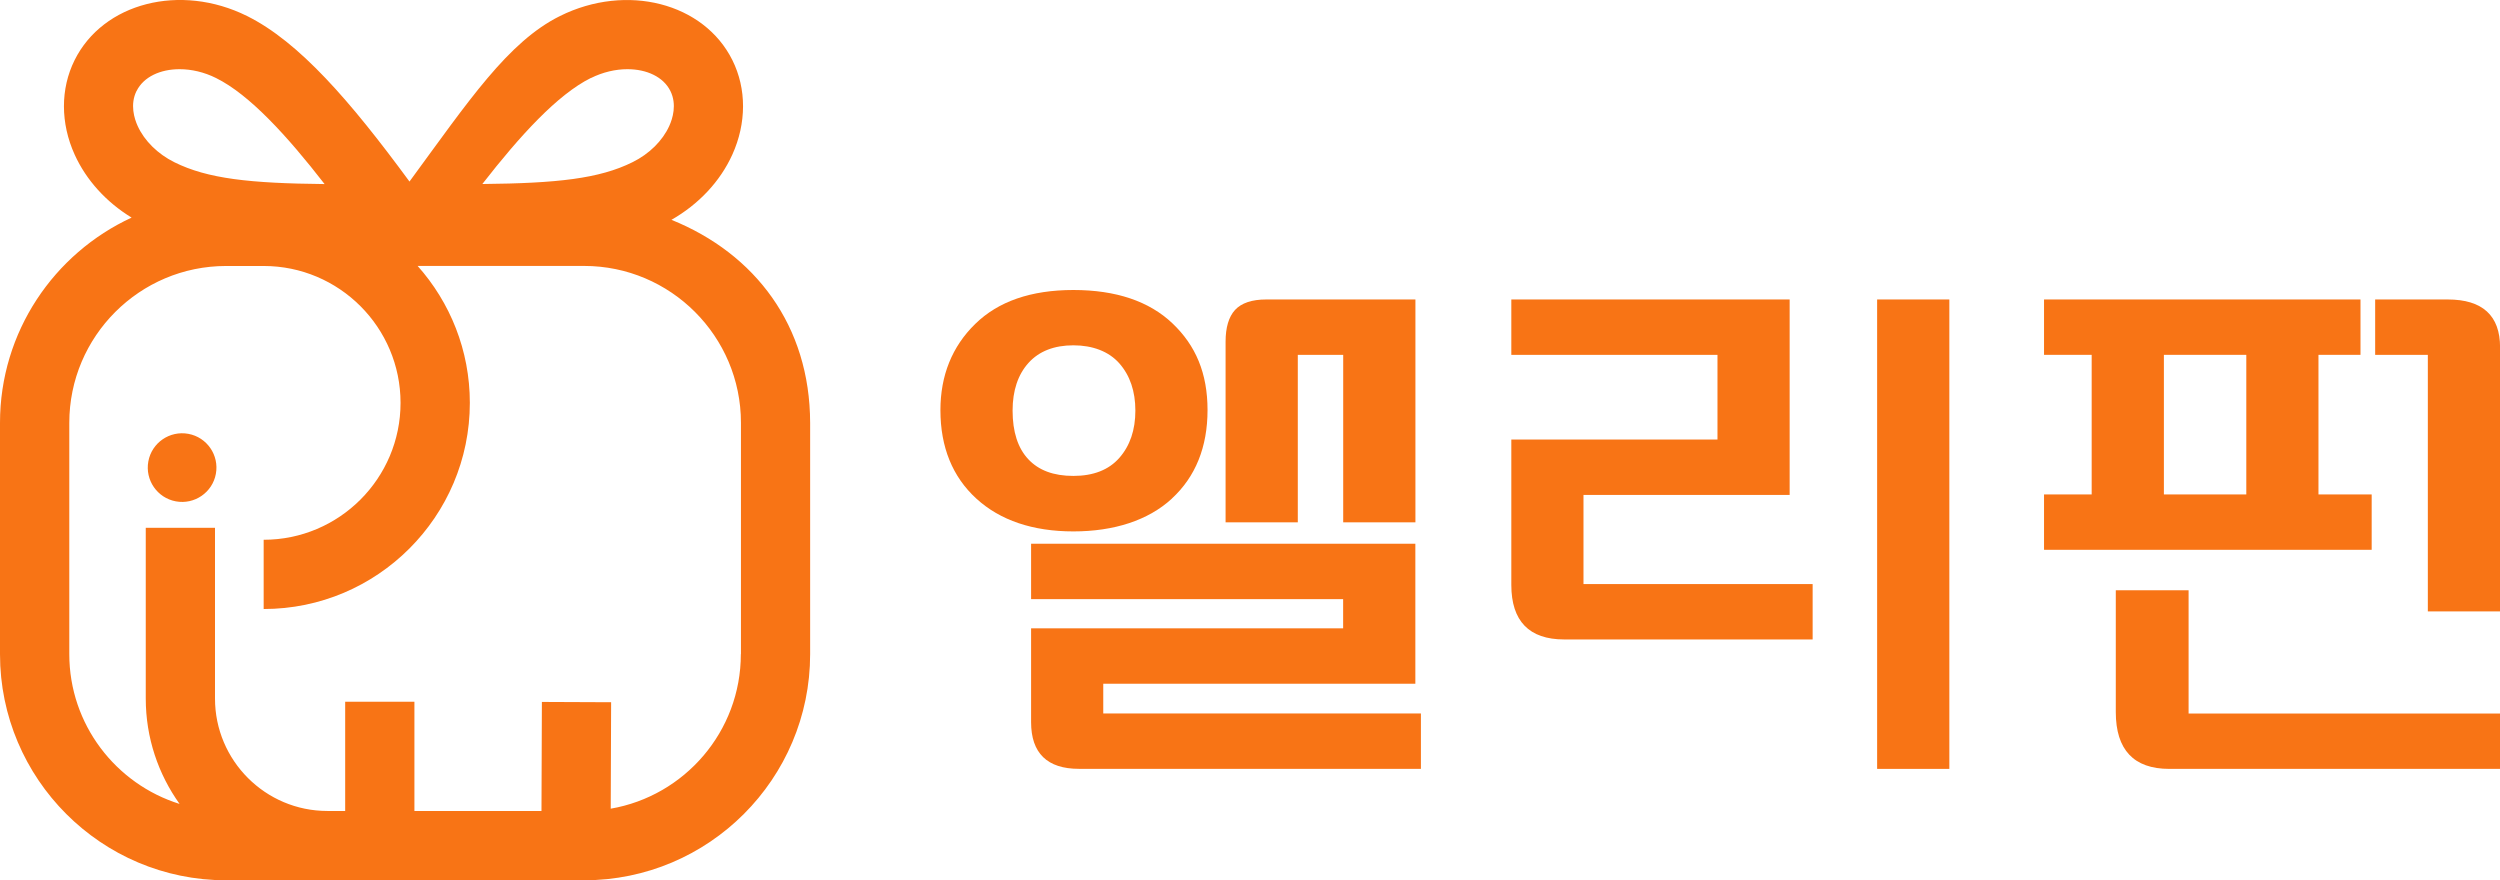 <svg width="142" height="50" viewBox="0 0 142 50" fill="none" xmlns="http://www.w3.org/2000/svg">
<g clip-path="url(#clip0_756_27631)">
<path d="M38.137 12.487C39.684 11.605 40.904 10.309 41.595 8.785C42.405 7 42.409 5.044 41.601 3.419C39.983 0.16 35.594 -0.967 31.811 0.908C28.852 2.377 26.628 5.721 23.259 10.312C19.886 5.721 16.988 2.377 14.029 0.908C10.246 -0.97 5.854 0.156 4.236 3.419C3.428 5.044 3.431 7 4.242 8.785C4.9 10.234 6.036 11.481 7.475 12.36C3.067 14.395 0 18.852 0 24.02V37.158C0 44.24 5.759 50 12.84 50H33.175C40.257 50 46.016 44.24 46.016 37.158V24.02C46.006 18.498 42.897 14.411 38.14 12.487H38.137ZM33.56 4.435C34.247 4.093 34.969 3.93 35.637 3.93C36.731 3.93 37.678 4.363 38.078 5.167C38.459 5.936 38.202 6.743 38.013 7.157C37.633 7.997 36.874 8.746 35.93 9.211C34.045 10.149 31.642 10.41 27.397 10.452C29.536 7.704 31.665 5.372 33.556 4.431L33.56 4.435ZM7.758 5.167C8.159 4.363 9.106 3.93 10.2 3.93C10.871 3.93 11.594 4.093 12.277 4.435C14.172 5.376 16.301 7.704 18.437 10.455C14.191 10.413 11.789 10.152 9.904 9.215C8.96 8.746 8.201 7.997 7.82 7.157C7.631 6.743 7.374 5.936 7.755 5.167H7.758ZM42.08 37.158C42.08 41.55 38.883 45.21 34.689 45.933L34.712 39.887L30.779 39.87L30.756 46.063H23.539V39.857H19.606V46.063H18.596C15.074 46.063 12.212 43.198 12.212 39.678V29.979H8.279V39.678C8.279 41.909 8.992 43.973 10.2 45.663C6.576 44.533 3.936 41.147 3.936 37.155V24.017C3.936 19.103 7.931 15.108 12.844 15.108H14.976C19.264 15.108 22.751 18.595 22.751 22.884C22.751 27.172 19.264 30.659 14.976 30.659V34.592C21.432 34.592 26.687 29.34 26.687 22.88C26.687 19.898 25.564 17.172 23.721 15.105H33.179C38.088 15.105 42.086 19.1 42.086 24.013V37.152L42.08 37.158Z" fill="#F87415"/>
<path d="M10.698 24.642C9.64 24.447 8.621 25.146 8.426 26.205C8.23 27.263 8.93 28.282 9.989 28.477C11.047 28.673 12.066 27.973 12.261 26.915C12.457 25.856 11.757 24.837 10.698 24.642Z" fill="#F87415"/>
<path d="M62.669 38.835H80.392V30.884H58.566V34.029H76.29V35.69H58.566V41.017C58.566 42.778 59.481 43.67 61.285 43.67H80.708V40.525H62.665V38.835H62.669Z" fill="#F87415"/>
<path d="M73.712 20.155H76.294V29.669H80.396V17.01H71.918C71.108 17.01 70.512 17.212 70.15 17.605C69.792 17.996 69.613 18.605 69.613 19.409V29.669H73.715V20.155H73.712Z" fill="#F87415"/>
<path d="M66.559 28.321C67.904 27.084 68.588 25.391 68.588 23.294C68.588 21.197 67.917 19.621 66.592 18.364C65.27 17.107 63.378 16.472 60.969 16.472C58.56 16.472 56.701 17.12 55.392 18.4C54.08 19.68 53.416 21.327 53.416 23.297C53.416 25.397 54.103 27.087 55.461 28.325C56.812 29.558 58.667 30.184 60.969 30.184C63.271 30.184 65.218 29.558 66.559 28.325V28.321ZM57.515 23.323C57.515 22.183 57.821 21.272 58.423 20.608C59.022 19.947 59.879 19.614 60.969 19.614C62.06 19.614 62.978 19.96 63.577 20.637C64.183 21.324 64.489 22.226 64.489 23.323C64.489 24.42 64.183 25.322 63.577 26.009C62.978 26.69 62.102 27.032 60.969 27.032C59.836 27.032 58.996 26.713 58.407 26.084C57.814 25.453 57.515 24.525 57.515 23.323Z" fill="#F87415"/>
<path d="M89.942 28.113H101.652V17.01H85.843V20.155H97.553V24.964H85.843V33.221C85.843 35.279 86.855 36.321 88.848 36.321H102.958V33.176H89.942V28.113Z" fill="#F87415"/>
<path d="M110.723 17.01H106.621V43.673H110.723V17.01Z" fill="#F87415"/>
<path d="M139.028 17.01H134.909V20.155H137.901V34.729H142.004V19.729C142.004 17.925 141.005 17.01 139.031 17.01H139.028Z" fill="#F87415"/>
<path d="M124.309 33.528H120.177V40.447C120.177 42.589 121.2 43.673 123.215 43.673H142.003V40.528H124.312V33.528H124.309Z" fill="#F87415"/>
<path d="M134.714 28.084H131.689V20.155H134.076V17.01H116.101V20.155H118.807V28.084H116.101V31.229H134.711V28.084H134.714ZM127.59 28.084H122.909V20.155H127.59V28.084Z" fill="#F87415"/>
</g>
<defs>
<clipPath id="clip0_756_27631">
<rect width="142" height="50" fill="white"/>
</clipPath>
</defs>
</svg>
